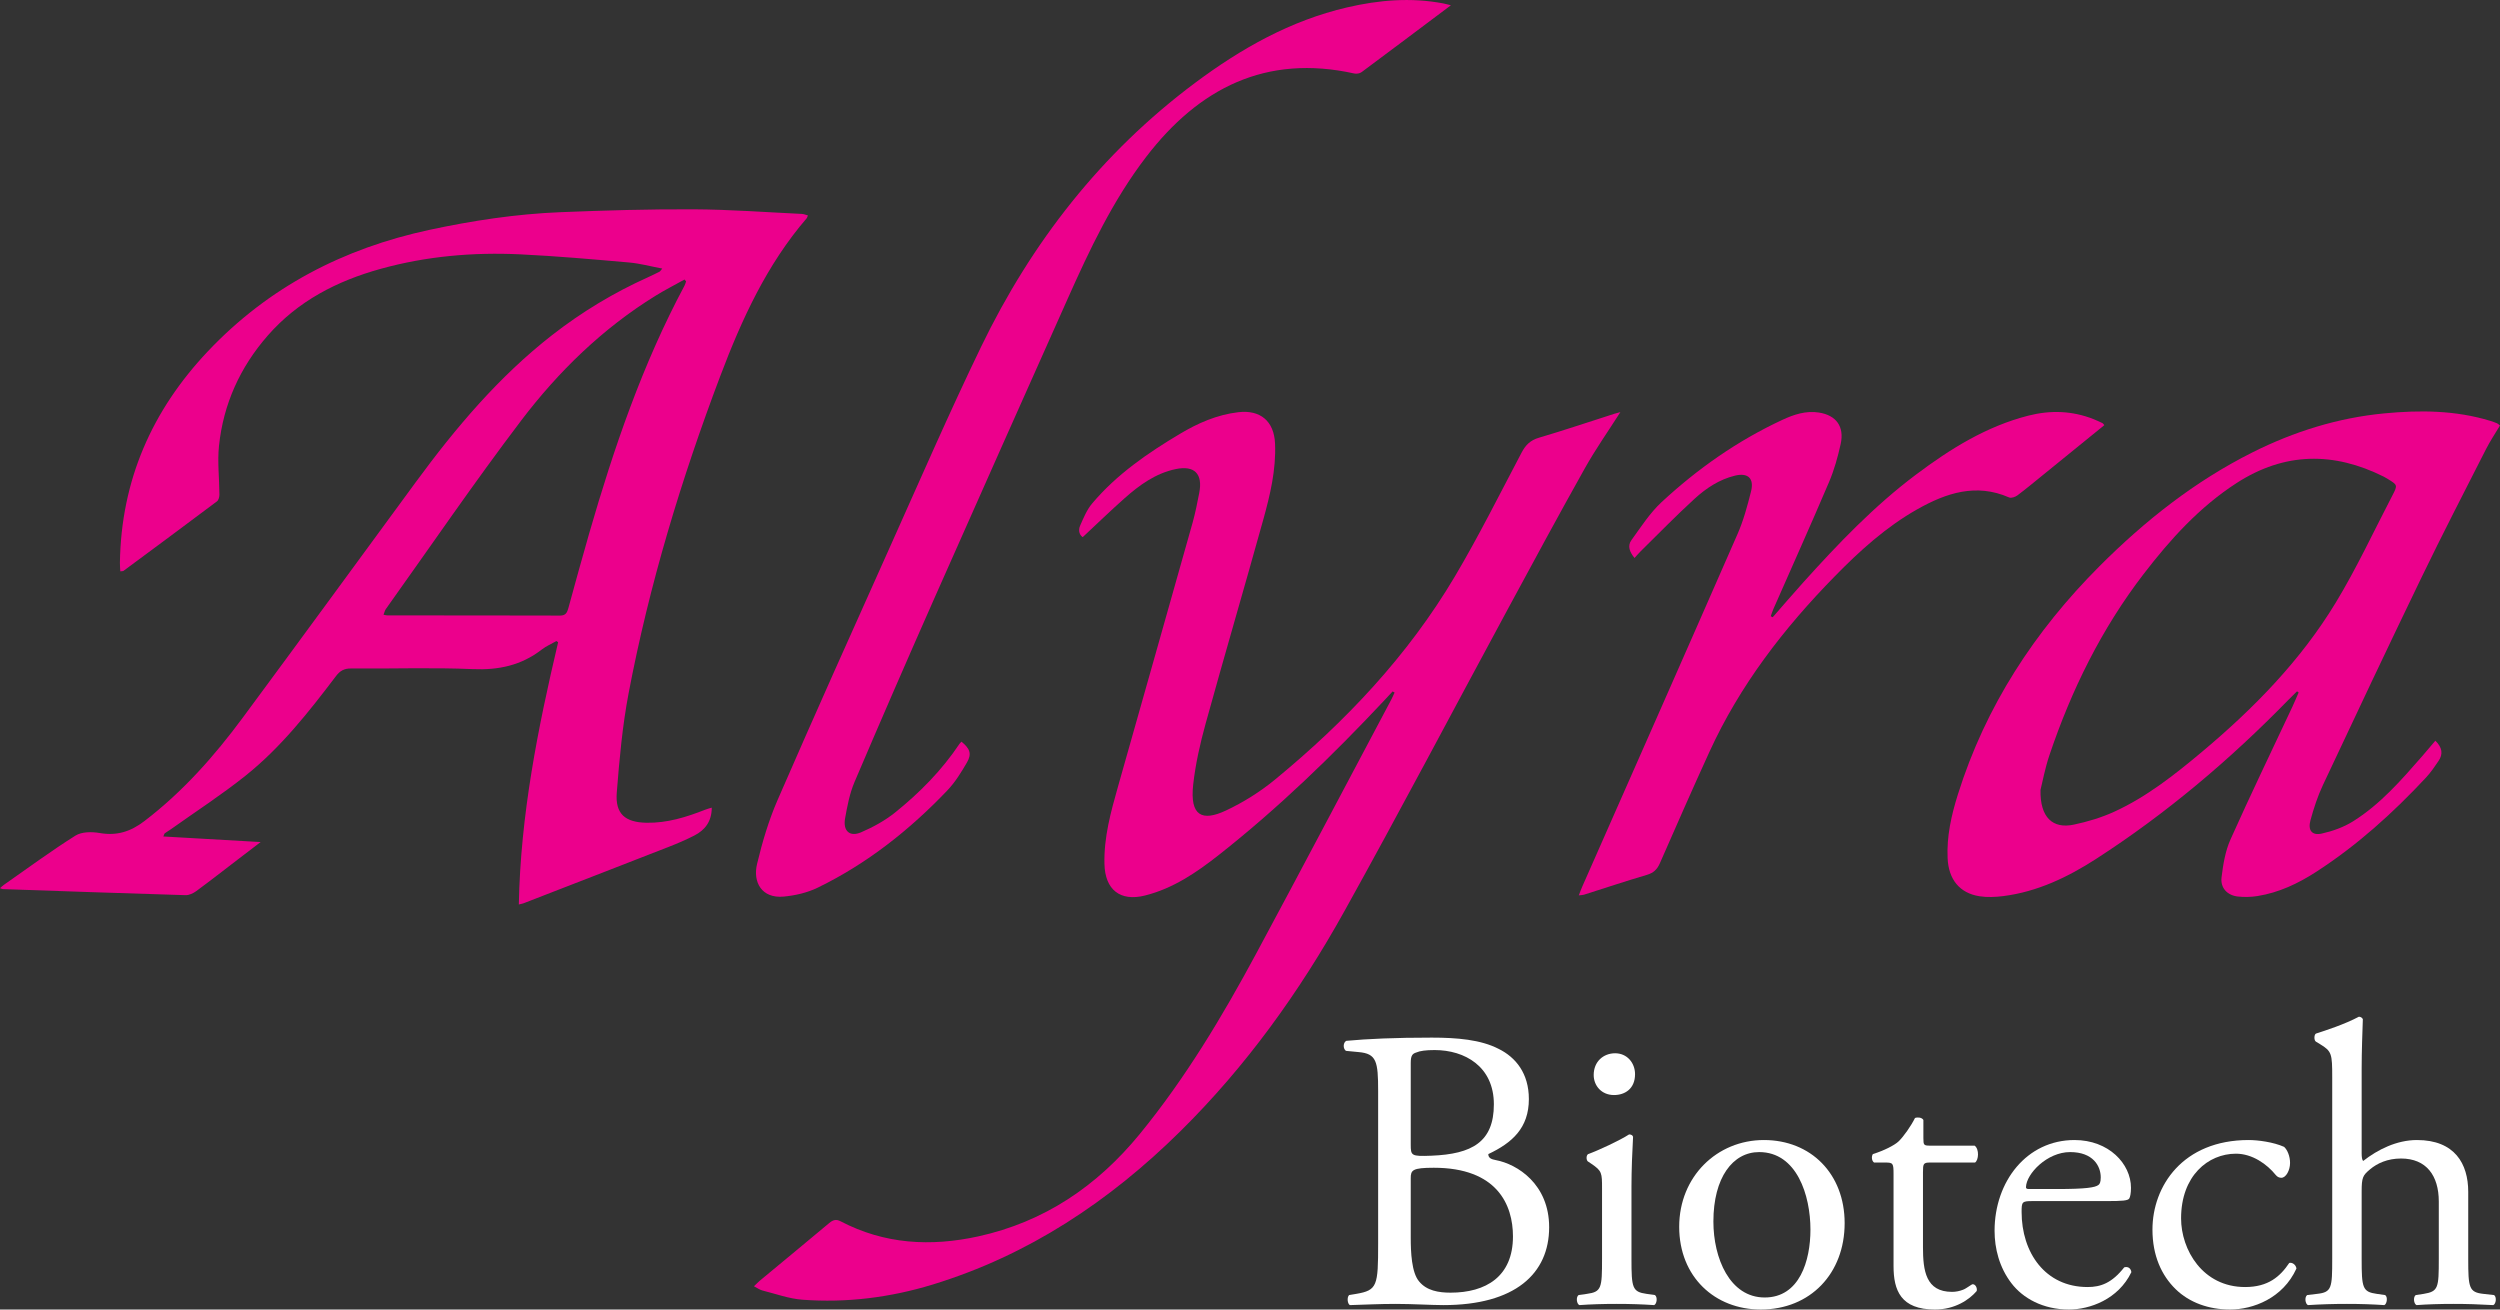 <svg xmlns="http://www.w3.org/2000/svg" width="168" height="88" viewBox="0 0 168 88" fill="none"><rect x="0" y="0" width="168" height="88" fill="#333333" stroke="none"/><g clip-path="url(#clip0_90_24)"><path d="M10.975 56.211C13.129 56.334 15.241 56.455 17.515 56.586C16.939 57.025 16.491 57.367 16.043 57.71C15.092 58.437 14.149 59.176 13.184 59.886C12.983 60.034 12.704 60.163 12.466 60.155C8.374 60.033 4.283 59.889 0.191 59.748C0.144 59.746 0.097 59.718 0 59.684C0.104 59.595 0.173 59.523 0.253 59.467C1.849 58.352 3.42 57.193 5.065 56.156C5.488 55.889 6.172 55.887 6.699 55.979C7.853 56.179 8.773 55.888 9.708 55.174C12.28 53.208 14.399 50.817 16.312 48.23C20.203 42.971 24.06 37.686 27.931 32.412C30.613 28.758 33.516 25.313 37.104 22.517C39.1 20.961 41.252 19.664 43.556 18.627C43.816 18.51 44.071 18.383 44.325 18.254C44.366 18.234 44.391 18.181 44.503 18.047C43.71 17.898 42.992 17.701 42.262 17.638C39.838 17.426 37.411 17.209 34.981 17.093C31.805 16.94 28.654 17.213 25.577 18.067C22.657 18.877 20.025 20.222 17.99 22.553C16.138 24.672 15.008 27.151 14.716 29.965C14.604 31.041 14.74 32.143 14.745 33.235C14.745 33.389 14.691 33.608 14.582 33.689C12.496 35.257 10.399 36.808 8.301 38.36C8.265 38.387 8.202 38.378 8.085 38.395C8.075 38.191 8.055 38.004 8.058 37.815C8.14 32.277 10.216 27.577 13.97 23.607C18.059 19.283 23.09 16.688 28.848 15.449C31.757 14.824 34.691 14.378 37.661 14.259C40.648 14.138 43.64 14.051 46.629 14.066C49.047 14.078 51.464 14.262 53.882 14.375C54.013 14.382 54.142 14.438 54.29 14.476C54.255 14.566 54.246 14.623 54.215 14.66C51.528 17.778 49.841 21.468 48.402 25.272C45.779 32.208 43.628 39.295 42.241 46.594C41.824 48.789 41.623 51.033 41.447 53.265C41.334 54.696 42.01 55.264 43.451 55.289C44.834 55.314 46.117 54.913 47.383 54.415C47.51 54.364 47.645 54.331 47.831 54.273C47.828 55.194 47.386 55.776 46.659 56.148C46.104 56.432 45.529 56.679 44.949 56.905C41.697 58.176 38.44 59.436 35.186 60.699C35.122 60.724 35.051 60.735 34.865 60.782C34.979 54.76 36.144 48.946 37.506 43.16C37.468 43.133 37.429 43.105 37.391 43.078C37.06 43.267 36.703 43.419 36.405 43.65C35.029 44.715 33.504 45.04 31.77 44.965C29.049 44.846 26.32 44.947 23.594 44.922C23.128 44.917 22.847 45.077 22.575 45.438C20.742 47.855 18.862 50.244 16.483 52.14C14.88 53.418 13.152 54.539 11.479 55.728C11.349 55.821 11.208 55.899 11.078 55.994C11.043 56.02 11.034 56.083 10.977 56.208L10.975 56.211ZM46.104 18.907C46.069 18.866 46.035 18.825 45.999 18.784C45.35 19.146 44.686 19.483 44.054 19.874C40.497 22.072 37.529 24.959 35.018 28.267C31.88 32.401 28.947 36.697 25.93 40.926C25.858 41.028 25.831 41.163 25.772 41.311C25.91 41.334 25.979 41.356 26.047 41.356C29.912 41.358 33.776 41.355 37.64 41.367C38.022 41.368 38.113 41.156 38.196 40.857C38.657 39.18 39.114 37.502 39.597 35.831C41.254 30.098 43.177 24.468 46.001 19.192C46.048 19.104 46.071 19.002 46.105 18.907H46.104Z" fill="#EC008C"></path><path d="M93.584 46.464C93.392 46.672 93.202 46.879 93.008 47.084C89.536 50.784 85.899 54.306 81.916 57.444C80.413 58.628 78.829 59.709 76.933 60.181C75.273 60.594 74.261 59.788 74.219 58.064C74.174 56.254 74.653 54.545 75.136 52.835C76.805 46.932 78.481 41.03 80.143 35.124C80.327 34.469 80.457 33.797 80.588 33.129C80.843 31.838 80.267 31.258 79.006 31.523C77.65 31.808 76.57 32.597 75.56 33.492C74.626 34.322 73.727 35.192 72.76 36.094C72.563 35.979 72.432 35.667 72.583 35.325C72.812 34.807 73.036 34.255 73.394 33.832C75.043 31.876 77.121 30.45 79.29 29.156C80.506 28.431 81.783 27.868 83.217 27.7C84.688 27.527 85.619 28.297 85.683 29.804C85.759 31.573 85.35 33.27 84.885 34.945C83.618 39.508 82.281 44.051 81.021 48.616C80.65 49.959 80.338 51.337 80.183 52.72C79.946 54.845 80.788 55.216 82.383 54.467C83.549 53.919 84.678 53.212 85.676 52.392C90.417 48.494 94.606 44.067 97.762 38.746C99.371 36.034 100.781 33.201 102.254 30.409C102.524 29.898 102.843 29.585 103.41 29.417C105.116 28.913 106.803 28.344 108.497 27.802C108.613 27.766 108.73 27.738 108.89 27.694C108.074 28.974 107.227 30.176 106.511 31.452C104.748 34.596 103.035 37.769 101.32 40.941C97.659 47.71 94.074 54.523 90.335 61.248C87.325 66.663 83.727 71.671 79.313 76.028C74.547 80.733 69.105 84.355 62.67 86.323C59.817 87.195 56.892 87.562 53.92 87.341C53.012 87.272 52.123 86.944 51.229 86.719C51.051 86.673 50.89 86.552 50.666 86.438C50.834 86.278 50.939 86.164 51.058 86.064C52.612 84.773 54.172 83.489 55.721 82.191C55.967 81.985 56.175 81.907 56.484 82.069C59.434 83.616 62.543 83.785 65.731 83.087C70.168 82.114 73.725 79.712 76.596 76.201C79.662 72.452 82.138 68.315 84.427 64.06C87.478 58.389 90.479 52.689 93.5 47.002C93.58 46.852 93.644 46.693 93.716 46.538C93.671 46.513 93.626 46.488 93.581 46.463L93.584 46.464Z" fill="#EC008C"></path><path d="M163.658 49.778C164.126 50.236 164.184 50.677 163.866 51.143C163.604 51.528 163.34 51.917 163.025 52.255C160.795 54.646 158.381 56.823 155.633 58.597C154.426 59.377 153.136 59.985 151.707 60.214C151.273 60.283 150.815 60.294 150.379 60.246C149.676 60.167 149.201 59.67 149.288 58.96C149.392 58.099 149.537 57.201 149.885 56.421C151.225 53.424 152.654 50.468 154.048 47.494C154.197 47.178 154.329 46.855 154.469 46.536C154.433 46.51 154.396 46.484 154.36 46.457C154.167 46.649 153.97 46.838 153.779 47.033C149.852 51.057 145.585 54.666 140.869 57.711C138.955 58.947 136.911 59.927 134.617 60.218C134.092 60.283 133.542 60.31 133.022 60.228C131.679 60.017 130.945 59.092 130.88 57.678C130.811 56.199 131.131 54.786 131.567 53.394C133.431 47.453 136.729 42.416 141.083 38.052C144.135 34.994 147.489 32.344 151.359 30.403C154.158 29 157.105 28.078 160.217 27.78C162.615 27.551 165.015 27.566 167.356 28.284C167.509 28.33 167.659 28.387 167.808 28.448C167.855 28.467 167.892 28.512 167.998 28.595C167.685 29.12 167.337 29.637 167.057 30.188C165.603 33.05 164.129 35.901 162.732 38.792C160.491 43.428 158.294 48.084 156.105 52.746C155.749 53.502 155.485 54.312 155.263 55.122C155.079 55.798 155.363 56.16 156.017 56.017C156.747 55.856 157.493 55.589 158.126 55.193C159.964 54.043 161.379 52.411 162.794 50.789C163.074 50.469 163.345 50.141 163.654 49.777L163.658 49.778ZM137.122 53.079C137.08 54.928 137.941 55.717 139.361 55.415C140.292 55.218 141.226 54.938 142.09 54.542C144.279 53.536 146.161 52.043 148 50.501C151.46 47.599 154.604 44.385 156.96 40.501C158.37 38.177 159.521 35.693 160.779 33.275C161.129 32.6 161.113 32.59 160.473 32.196C160.382 32.14 160.29 32.084 160.195 32.035C156.822 30.346 153.522 30.381 150.306 32.456C147.807 34.069 145.842 36.243 144.044 38.584C141.221 42.259 139.198 46.365 137.72 50.753C137.423 51.631 137.256 52.553 137.123 53.08L137.122 53.079Z" fill="#EC008C"></path><path d="M97.502 0.353C95.445 1.898 93.475 3.38 91.497 4.849C91.375 4.939 91.158 4.973 91.005 4.939C85.085 3.624 80.566 5.918 77.012 10.556C74.785 13.461 73.226 16.764 71.739 20.097C68.77 26.751 65.798 33.403 62.85 40.067C61.013 44.218 59.2 48.381 57.421 52.558C57.096 53.322 56.937 54.171 56.789 54.996C56.639 55.838 57.103 56.262 57.866 55.931C58.672 55.583 59.472 55.145 60.156 54.596C61.804 53.269 63.29 51.767 64.476 49.988C64.513 49.932 64.568 49.889 64.612 49.84C65.183 50.312 65.315 50.657 64.979 51.238C64.596 51.901 64.181 52.572 63.658 53.12C61.119 55.781 58.264 58.038 54.955 59.649C54.254 59.99 53.438 60.18 52.658 60.251C51.189 60.386 50.581 59.284 50.873 58.063C51.222 56.604 51.653 55.142 52.249 53.771C54.733 48.061 57.282 42.379 59.831 36.698C61.836 32.228 63.791 27.732 65.921 23.322C69.322 16.277 74.024 10.264 80.298 5.577C83.401 3.26 86.725 1.381 90.527 0.497C92.66 0 94.811 -0.183 96.982 0.229C97.121 0.255 97.257 0.295 97.504 0.355L97.502 0.353Z" fill="#EC008C"></path><path d="M119.126 41.478C119.807 40.7 120.479 39.916 121.17 39.148C123.522 36.536 125.948 33.999 128.765 31.886C131.062 30.163 133.479 28.654 136.297 27.933C137.786 27.552 139.254 27.597 140.693 28.169C140.89 28.248 141.085 28.338 141.278 28.43C141.321 28.45 141.349 28.501 141.413 28.569C140.059 29.669 138.717 30.76 137.373 31.85C136.776 32.334 136.185 32.828 135.571 33.289C135.424 33.398 135.154 33.491 135.011 33.428C132.796 32.458 130.79 33.125 128.85 34.219C126.746 35.406 124.97 37.019 123.288 38.737C119.87 42.226 116.913 46.056 114.866 50.541C113.732 53.022 112.636 55.519 111.54 58.018C111.358 58.432 111.11 58.661 110.672 58.79C109.255 59.209 107.854 59.677 106.445 60.123C106.366 60.147 106.277 60.146 106.094 60.169C106.187 59.931 106.249 59.757 106.324 59.588C109.807 51.691 113.301 43.798 116.761 35.89C117.161 34.977 117.426 33.996 117.669 33.025C117.891 32.138 117.458 31.752 116.589 31.963C115.537 32.219 114.652 32.807 113.874 33.518C112.634 34.65 111.462 35.858 110.262 37.037C110.123 37.173 109.998 37.323 109.84 37.496C109.517 37.104 109.346 36.692 109.631 36.299C110.268 35.42 110.866 34.479 111.651 33.75C114.075 31.5 116.764 29.616 119.765 28.219C120.54 27.858 121.352 27.584 122.237 27.724C123.389 27.907 123.951 28.657 123.694 29.834C123.502 30.705 123.259 31.581 122.91 32.398C121.694 35.255 120.42 38.086 119.171 40.928C119.102 41.085 119.052 41.249 118.993 41.41C119.037 41.432 119.081 41.456 119.125 41.479L119.126 41.478Z" fill="#EC008C"></path><path d="M92.611 73.317C92.611 71.32 92.504 70.807 91.301 70.7L90.446 70.618C90.232 70.457 90.259 70.052 90.472 69.944C91.916 69.809 93.733 69.728 96.219 69.728C97.902 69.728 99.506 69.863 100.708 70.484C101.858 71.05 102.74 72.13 102.74 73.857C102.74 75.801 101.617 76.799 100.014 77.555C100.014 77.825 100.227 77.906 100.521 77.96C101.965 78.23 104.103 79.579 104.103 82.467C104.103 85.598 101.804 87.703 96.994 87.703C96.219 87.703 94.909 87.622 93.786 87.622C92.664 87.622 91.702 87.676 90.713 87.703C90.553 87.622 90.499 87.191 90.659 87.028L91.141 86.948C92.557 86.705 92.611 86.408 92.611 83.574V73.317ZM94.802 76.907C94.802 77.663 94.829 77.717 96.192 77.663C98.918 77.555 100.388 76.745 100.388 74.208C100.388 71.671 98.437 70.564 96.406 70.564C95.818 70.564 95.417 70.618 95.176 70.727C94.909 70.807 94.802 70.942 94.802 71.428V76.907ZM94.802 83.169C94.802 84.141 94.856 85.517 95.363 86.111C95.871 86.732 96.673 86.867 97.475 86.867C99.853 86.867 101.671 85.787 101.671 83.088C101.671 80.956 100.602 78.473 96.352 78.473C94.909 78.473 94.802 78.635 94.802 79.174V83.169Z" fill="white"></path><path d="M107.657 79.876C107.657 78.823 107.657 78.689 106.936 78.203L106.695 78.041C106.588 77.933 106.588 77.636 106.722 77.555C107.336 77.339 108.86 76.637 109.474 76.233C109.608 76.233 109.715 76.286 109.742 76.394C109.688 77.339 109.635 78.635 109.635 79.741V84.599C109.635 86.543 109.688 86.813 110.65 86.948L111.212 87.028C111.399 87.163 111.345 87.622 111.158 87.703C110.356 87.649 109.581 87.622 108.646 87.622C107.711 87.622 106.882 87.649 106.134 87.703C105.947 87.622 105.893 87.163 106.08 87.028L106.642 86.948C107.63 86.813 107.657 86.543 107.657 84.599V79.876ZM109.875 72.184C109.875 73.156 109.207 73.587 108.459 73.587C107.63 73.587 107.096 72.967 107.096 72.238C107.096 71.347 107.737 70.78 108.539 70.78C109.341 70.78 109.875 71.428 109.875 72.184Z" fill="white"></path><path d="M123.96 82.197C123.96 85.571 121.662 88 118.321 88C115.247 88 112.842 85.814 112.842 82.44C112.842 79.066 115.381 76.61 118.535 76.61C121.688 76.61 123.96 78.877 123.96 82.197ZM118.214 77.42C116.45 77.42 115.14 79.12 115.14 82.089C115.14 84.545 116.236 87.191 118.588 87.191C120.94 87.191 121.662 84.707 121.662 82.629C121.662 80.335 120.753 77.42 118.214 77.42Z" fill="white"></path><path d="M129.705 78.122C129.251 78.122 129.224 78.203 129.224 78.769V83.817C129.224 85.382 129.411 86.813 131.175 86.813C131.442 86.813 131.683 86.759 131.896 86.678C132.137 86.597 132.484 86.3 132.565 86.3C132.778 86.3 132.885 86.597 132.832 86.759C132.351 87.325 131.389 88 130.026 88C127.727 88 127.246 86.705 127.246 85.085V78.904C127.246 78.176 127.219 78.122 126.685 78.122H125.937C125.776 78.014 125.749 77.717 125.856 77.555C126.631 77.312 127.3 76.961 127.567 76.718C127.914 76.394 128.422 75.666 128.689 75.126C128.823 75.072 129.144 75.072 129.251 75.261V76.475C129.251 76.961 129.277 76.988 129.732 76.988H132.698C133.019 77.231 132.965 77.96 132.725 78.122H129.705Z" fill="white"></path><path d="M136.574 80.713C135.879 80.713 135.852 80.767 135.852 81.442C135.852 84.168 137.429 86.489 140.289 86.489C141.17 86.489 141.919 86.219 142.747 85.166C143.015 85.085 143.202 85.247 143.228 85.49C142.346 87.325 140.422 88 139.032 88C137.295 88 135.932 87.245 135.157 86.219C134.355 85.166 134.035 83.898 134.035 82.71C134.035 79.39 136.199 76.61 139.407 76.61C141.705 76.61 143.202 78.203 143.202 79.822C143.202 80.2 143.148 80.416 143.095 80.524C143.015 80.686 142.64 80.713 141.518 80.713H136.574ZM138.231 79.903C140.208 79.903 140.796 79.795 141.01 79.633C141.09 79.579 141.17 79.471 141.17 79.12C141.17 78.365 140.663 77.42 139.113 77.42C137.562 77.42 136.173 78.877 136.146 79.768C136.146 79.822 136.146 79.903 136.333 79.903H138.231Z" fill="white"></path><path d="M153.491 77.069C153.705 77.258 153.892 77.69 153.892 78.149C153.892 78.635 153.625 79.147 153.304 79.147C153.17 79.147 153.037 79.093 152.93 78.959C152.342 78.23 151.353 77.528 150.257 77.528C148.386 77.528 146.569 79.013 146.569 81.873C146.569 83.979 148.012 86.489 150.872 86.489C152.422 86.489 153.224 85.787 153.838 84.869C154.052 84.815 154.293 85.004 154.32 85.247C153.411 87.245 151.406 88 149.856 88C148.44 88 147.13 87.541 146.195 86.624C145.259 85.706 144.645 84.383 144.645 82.629C144.645 79.714 146.676 76.61 151.112 76.61C151.727 76.61 152.769 76.745 153.491 77.069Z" fill="white"></path><path d="M156.725 72.4C156.725 70.807 156.698 70.645 155.896 70.16L155.629 69.998C155.496 69.917 155.496 69.539 155.629 69.458C156.297 69.242 157.553 68.837 158.516 68.324C158.622 68.324 158.729 68.378 158.783 68.486C158.756 69.296 158.703 70.645 158.703 71.833V77.501C158.703 77.744 158.729 77.96 158.81 78.014C159.772 77.258 161.055 76.61 162.418 76.61C164.957 76.61 165.865 78.203 165.865 80.092V84.599C165.865 86.543 165.919 86.84 166.881 86.948L167.602 87.028C167.789 87.163 167.736 87.622 167.549 87.703C166.587 87.649 165.812 87.622 164.876 87.622C163.941 87.622 163.112 87.649 162.391 87.703C162.204 87.622 162.15 87.163 162.337 87.028L162.872 86.948C163.861 86.786 163.887 86.543 163.887 84.599V80.74C163.887 79.012 163.059 77.852 161.349 77.852C160.44 77.852 159.745 78.176 159.264 78.581C158.783 78.985 158.703 79.12 158.703 80.065V84.599C158.703 86.543 158.756 86.813 159.718 86.948L160.279 87.028C160.467 87.136 160.413 87.622 160.226 87.703C159.424 87.649 158.649 87.622 157.714 87.622C156.778 87.622 155.95 87.649 155.095 87.703C154.908 87.622 154.854 87.163 155.041 87.028L155.709 86.948C156.698 86.84 156.725 86.543 156.725 84.599V72.4Z" fill="white"></path></g><defs><clipPath id="clip0_90_24"><rect width="168" height="88" fill="white"></rect></clipPath></defs></svg>